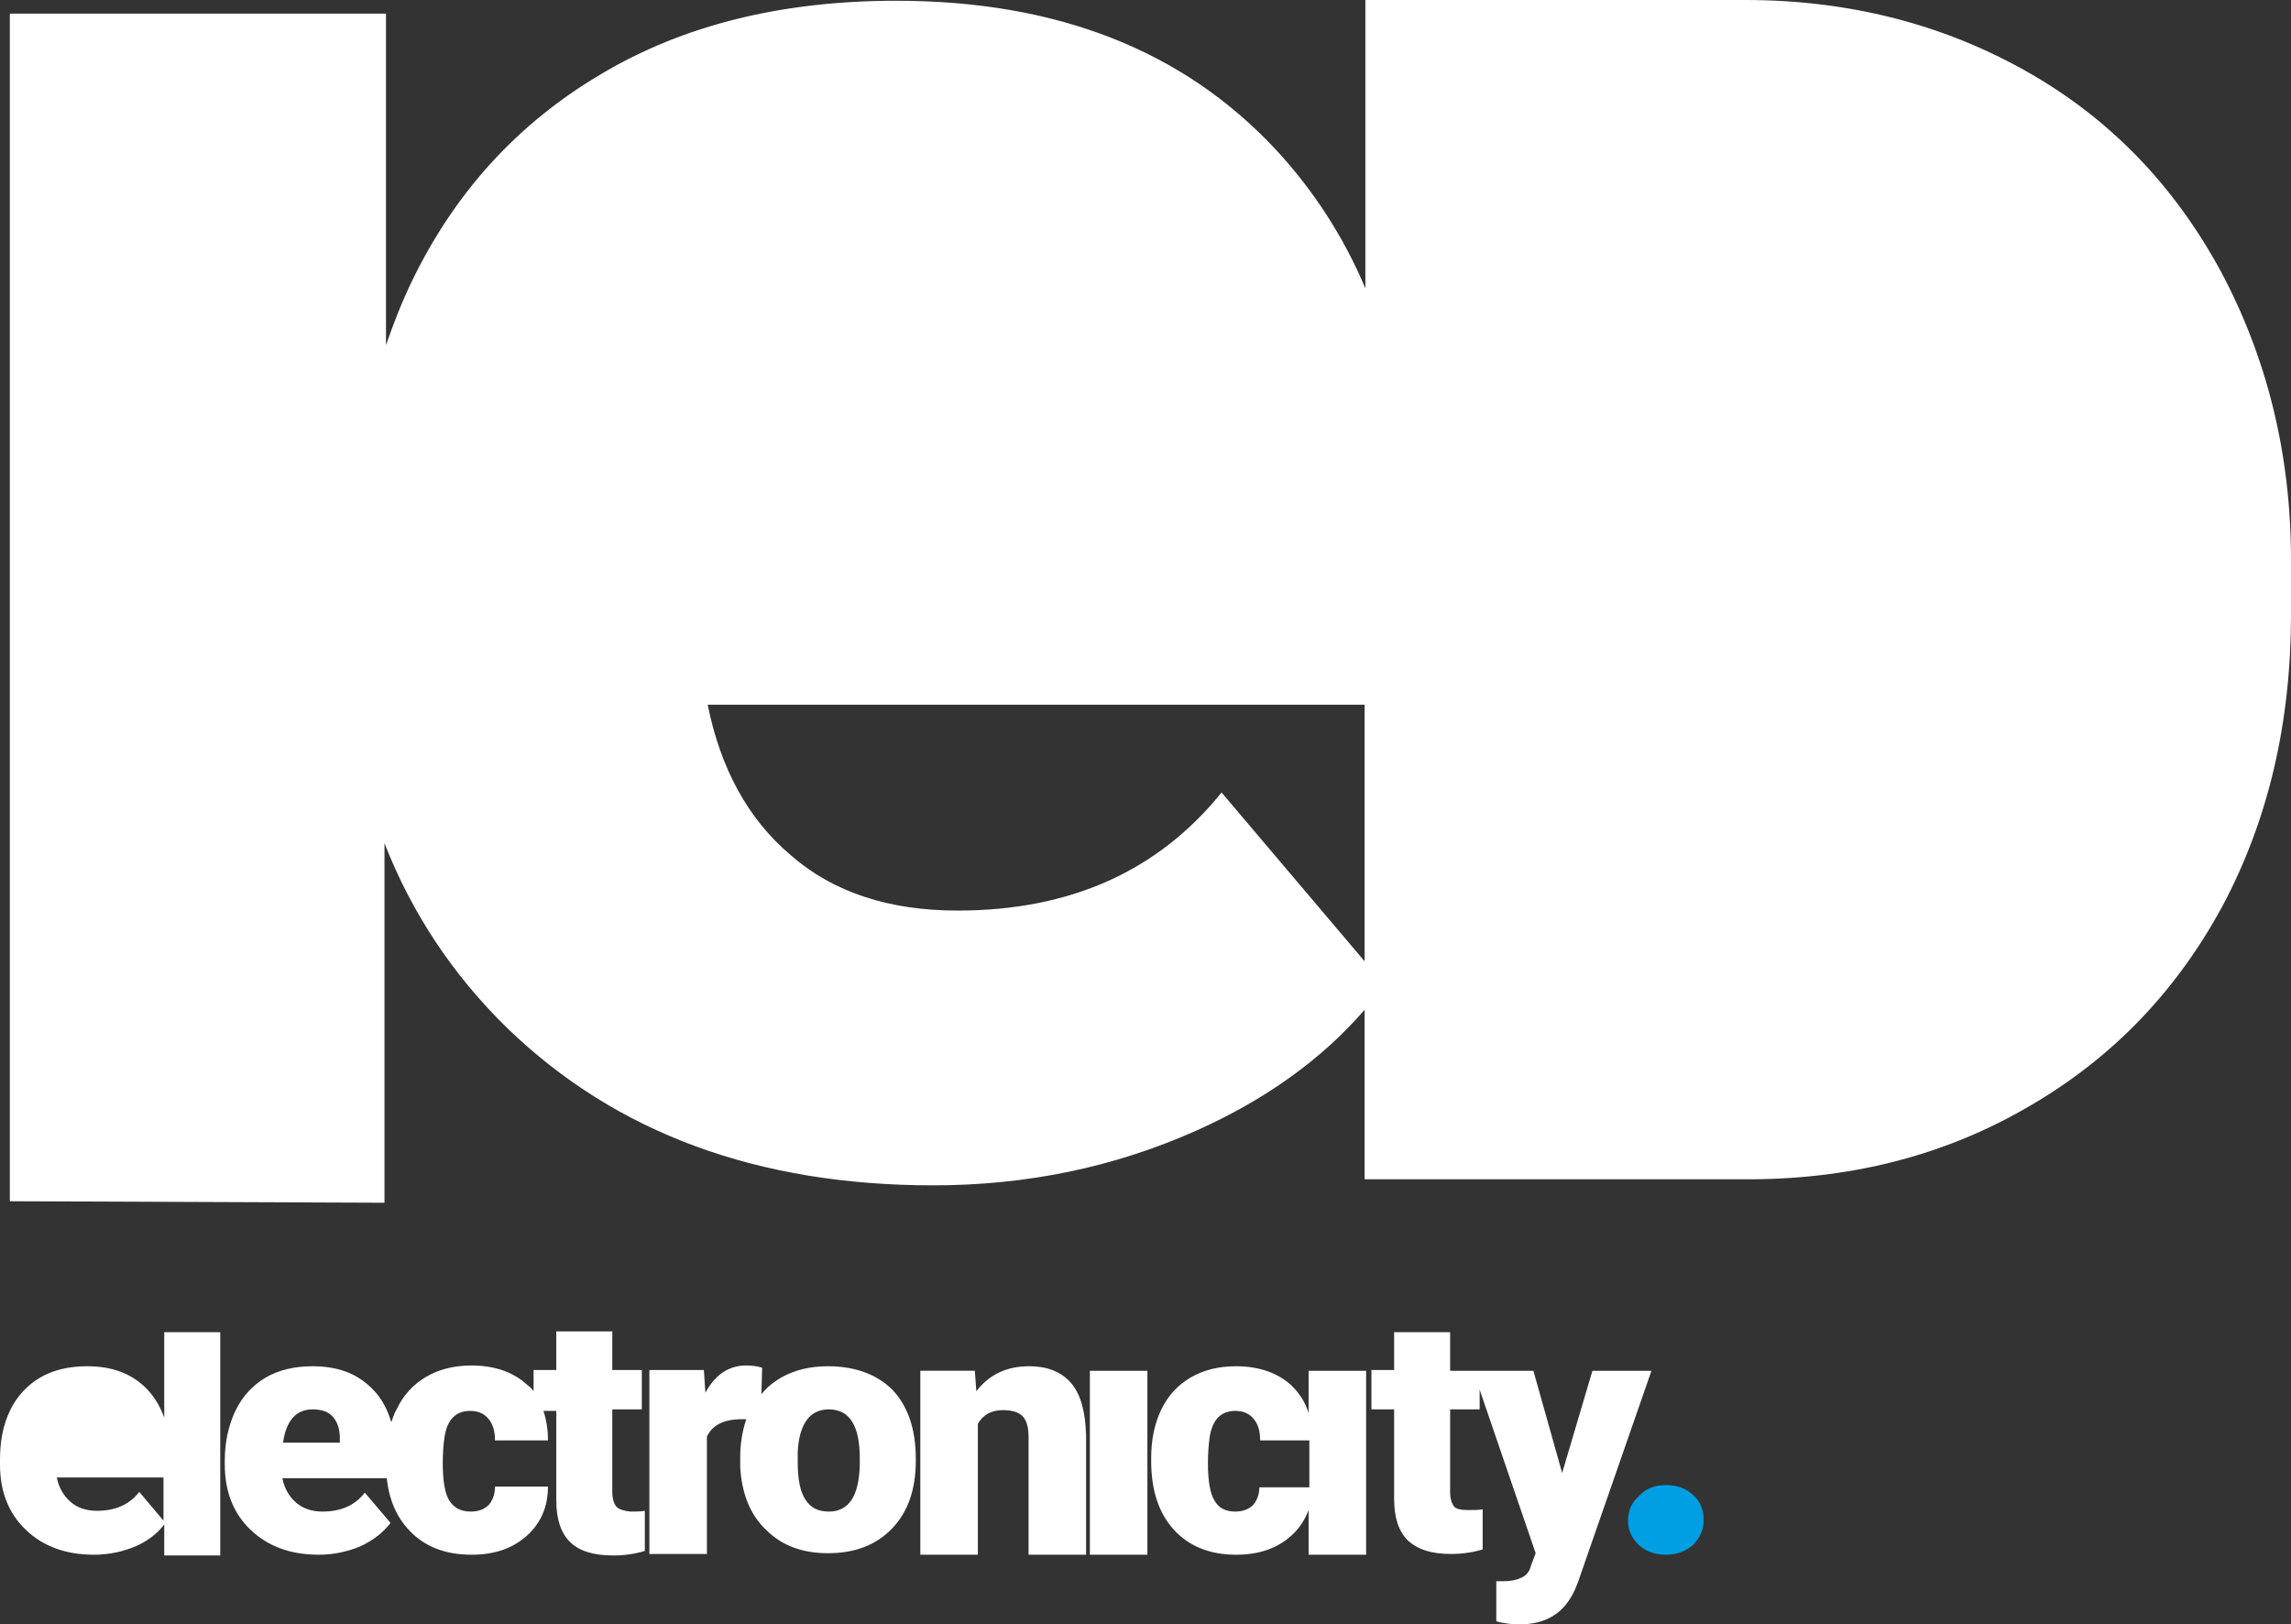 <?xml version="1.0" encoding="utf-8"?>
<!-- Generator: Adobe Illustrator 25.4.1, SVG Export Plug-In . SVG Version: 6.00 Build 0)  -->
<svg version="1.1" id="Capa_1" xmlns="http://www.w3.org/2000/svg" xmlns:xlink="http://www.w3.org/1999/xlink" x="0px" y="0px"
	 width="302.7px" height="214.6px" viewBox="0 0 302.7 214.6" style="enable-background:new 0 0 302.7 214.6;" xml:space="preserve"
	>
<rect x="0" y="0" width="302.7" height="214.6" fill="#333333" stroke="none"/>
<style type="text/css">
	.st0{fill:#009EE2;}
	.st1{fill:#FFFFFF;}
</style>
<path id="dot" class="st0" d="M220.1,196.2c1.4,0,2.6,0.4,3.6,1.3c0.9,0.8,1.4,1.9,1.4,3.3c0,1.3-0.5,2.4-1.4,3.3
	c-0.9,0.8-2.1,1.3-3.6,1.3c-1.4,0-2.6-0.4-3.6-1.3c-0.9-0.9-1.4-1.9-1.4-3.2c0-1.3,0.5-2.4,1.4-3.2
	C217.5,196.6,218.7,196.2,220.1,196.2z"/>
<path id="IED" class="st1" d="M293.4,35.8c-6.2-11.4-14.7-20.2-25.7-26.4c-11-6.2-23.4-9.4-37.1-9.4h-50.2v38.1
	c-2.9-6.9-6.9-13-11.8-18.3c-12.3-13.2-29-19.7-50.2-19.7c-15.1,0-28.1,3.2-39,9.7c-11,6.5-19.3,15.6-25,27.4
	c-1.3,2.7-2.4,5.5-3.4,8.4V1.8H1.3v156.9l49.5,0.2v-47.5c3.6,9.2,9,17.4,16.3,24.5c14.3,13.8,33,20.7,56.2,20.7
	c12.4,0,23.9-2.4,34.7-7.2c9.2-4.1,16.7-9.5,22.3-16v22.4h51.3c13.5-0.1,25.7-3.3,36.6-9.7c11-6.4,19.4-15.2,25.5-26.5
	c6-11.3,9-24.1,9-38.4v-7.2C302.7,59.9,299.5,47.2,293.4,35.8z M161.4,104.7c-8.4,10.4-20,15.6-34.9,15.6c-9,0-16.4-2.4-22-7.3
	c-5.7-4.8-9.3-11.5-11-19.9h86.8V127L161.4,104.7z"/>
<path id="electronicity" class="st1" d="M81.4,199c-0.3-0.4-0.5-1-0.5-1.9v-10.9h3.9v-5.2h-3.9v-5.1h-7.4v5.1h-3v2.8
	c-0.2-0.3-0.5-0.6-0.8-0.8c-1.8-1.7-4.3-2.6-7.4-2.6c-2.3,0-4.3,0.5-6,1.5c-1.7,1-3,2.4-3.9,4.3c-0.3,0.5-0.5,1.1-0.7,1.7
	c-0.5-1.7-1.3-3.2-2.4-4.3c-2-2.1-4.6-3.1-8-3.1c-2.4,0-4.5,0.5-6.2,1.5c-1.7,1-3.1,2.5-4,4.4s-1.4,4.1-1.4,6.5v0.6
	c0,3.5,1.1,6.4,3.4,8.6c2.3,2.2,5.3,3.3,9,3.3c2,0,3.8-0.4,5.5-1.1c1.7-0.8,3-1.8,4-3.1l-3.4-4c-1.3,1.7-3.2,2.5-5.6,2.5
	c-1.4,0-2.6-0.4-3.5-1.2c-0.9-0.8-1.5-1.8-1.8-3.2h13.8c0.3,2.8,1.3,5.1,2.9,6.8c2,2.2,4.8,3.3,8.3,3.3c3,0,5.4-0.8,7.3-2.5
	c1.9-1.7,2.8-3.9,2.8-6.5h-7c0,1-0.3,1.8-0.8,2.4c-0.6,0.6-1.4,0.9-2.4,0.9c-1.3,0-2.2-0.5-2.8-1.4c-0.6-0.9-0.9-2.6-0.9-5
	c0-1.4,0.1-2.5,0.2-3.2c0.3-2.5,1.5-3.7,3.4-3.7c1,0,1.8,0.3,2.4,1c0.6,0.7,0.9,1.6,0.9,2.9h7c0-1.4-0.2-2.7-0.6-3.9h1.7v11.8
	c0,2.5,0.6,4.3,1.8,5.5c1.2,1.2,3.1,1.8,5.7,1.8c1.5,0,2.9-0.2,4.2-0.6v-5.3c-0.5,0.1-1.1,0.1-1.9,0.1
	C82.4,199.6,81.7,199.4,81.4,199z M45,190.6h-7.6c0.4-2.9,1.7-4.4,3.9-4.4c1.2,0,2.1,0.3,2.7,1c0.6,0.7,0.9,1.6,0.9,2.8V190.6z
	 M21.7,187.3c-0.5-1.4-1.2-2.6-2.2-3.7c-2-2.1-4.6-3.1-8-3.1c-2.4,0-4.5,0.5-6.2,1.5c-1.7,1-3.1,2.5-4,4.4S0,190.4,0,192.9v0.6
	c0,3.5,1.1,6.4,3.4,8.6c2.3,2.2,5.3,3.3,9,3.3c2,0,3.8-0.4,5.5-1.1c1.6-0.7,2.9-1.7,3.8-2.9v4.1h7.4V176h-7.4V187.3z M18.4,197.1
	c-1.3,1.7-3.2,2.5-5.6,2.5c-1.4,0-2.6-0.4-3.5-1.2c-0.9-0.8-1.5-1.8-1.8-3.2h14.1v5.7L18.4,197.1z M218.2,181.1l-9.7,27.9l-0.4,1
	c-1.4,3.1-3.8,4.6-7.3,4.6c-1,0-2-0.1-3.1-0.4v-5.3h1c1,0,1.8-0.2,2.4-0.5c0.6-0.3,1-0.8,1.2-1.6l0.6-1.6l-7.4-21.6v2.6h-3.9v10.9
	c0,0.9,0.2,1.5,0.5,1.9s1,0.5,1.9,0.5c0.7,0,1.4,0,1.9-0.1v5.3c-1.3,0.4-2.7,0.6-4.2,0.6c-2.6,0-4.4-0.6-5.7-1.8
	c-1.2-1.2-1.8-3-1.8-5.5v-11.8h-3v-5.2h3V176h7.4v5.1h3.9v0h7.1l3.8,13.5l4-13.5H218.2z M109.4,180.5c-2.4,0-4.4,0.5-6.2,1.5
	c-1,0.6-1.9,1.3-2.6,2.2l0.1-3.5c-0.6-0.2-1.3-0.3-2.1-0.3c-2.3,0-4.1,1.2-5.4,3.6l-0.2-3h-7.2v24.3h7.6v-15.5
	c0.7-1.5,2.2-2.3,4.6-2.3l0.6,0c-0.5,1.5-0.8,3.2-0.8,5l0,1.3c0.2,3.5,1.3,6.3,3.4,8.3c2.1,2.1,4.8,3.1,8.2,3.1
	c3.6,0,6.4-1.1,8.5-3.3c2.1-2.2,3.1-5.2,3.1-8.9v-0.3c0-3.8-1-6.9-3.1-9.1C115.9,181.6,113,180.5,109.4,180.5z M113.6,193.5
	c-0.1,4.1-1.4,6.2-4.1,6.2c-1.4,0-2.4-0.5-3.1-1.6s-1-2.7-1-4.9l0-1.4c0.2-3.7,1.6-5.6,4.1-5.6c2.8,0,4.1,2.2,4.1,6.5V193.5z
	 M144,181.1h7.6v24.3H144V181.1z M172.9,186.7c-0.4-1.4-1.2-2.6-2.2-3.6c-1.8-1.7-4.3-2.6-7.4-2.6c-2.3,0-4.3,0.5-6,1.5
	c-1.7,1-3,2.4-3.9,4.3c-0.9,1.9-1.3,4-1.3,6.4v0.3c0,3.9,1,6.9,3,9.1c2,2.2,4.8,3.3,8.2,3.3c3,0,5.4-0.8,7.3-2.5
	c1.1-1,1.8-2.1,2.3-3.4v5.9h7.6v-24.3h-7.6V186.7z M166.4,196.4c0,1-0.3,1.8-0.8,2.4c-0.6,0.6-1.4,0.9-2.4,0.9
	c-1.3,0-2.2-0.5-2.7-1.4c-0.6-0.9-0.9-2.6-0.9-5c0-1.4,0.1-2.4,0.2-3.2c0.3-2.5,1.5-3.7,3.4-3.7c1,0,1.8,0.3,2.4,1
	c0.6,0.7,0.9,1.6,0.9,2.9h6.5v6.2H166.4z M141.5,182.7c1.3,1.5,1.9,3.8,2,6.9v15.8h-7.6v-15.5c0-1.2-0.2-2.1-0.7-2.7
	c-0.5-0.6-1.4-0.9-2.7-0.9c-1.5,0-2.6,0.6-3.3,1.8v17.3h-7.6v-24.3h7.2l0.2,2.7c1.7-2.2,4-3.3,7-3.3
	C138.3,180.5,140.2,181.2,141.5,182.7z"/>
</svg>
